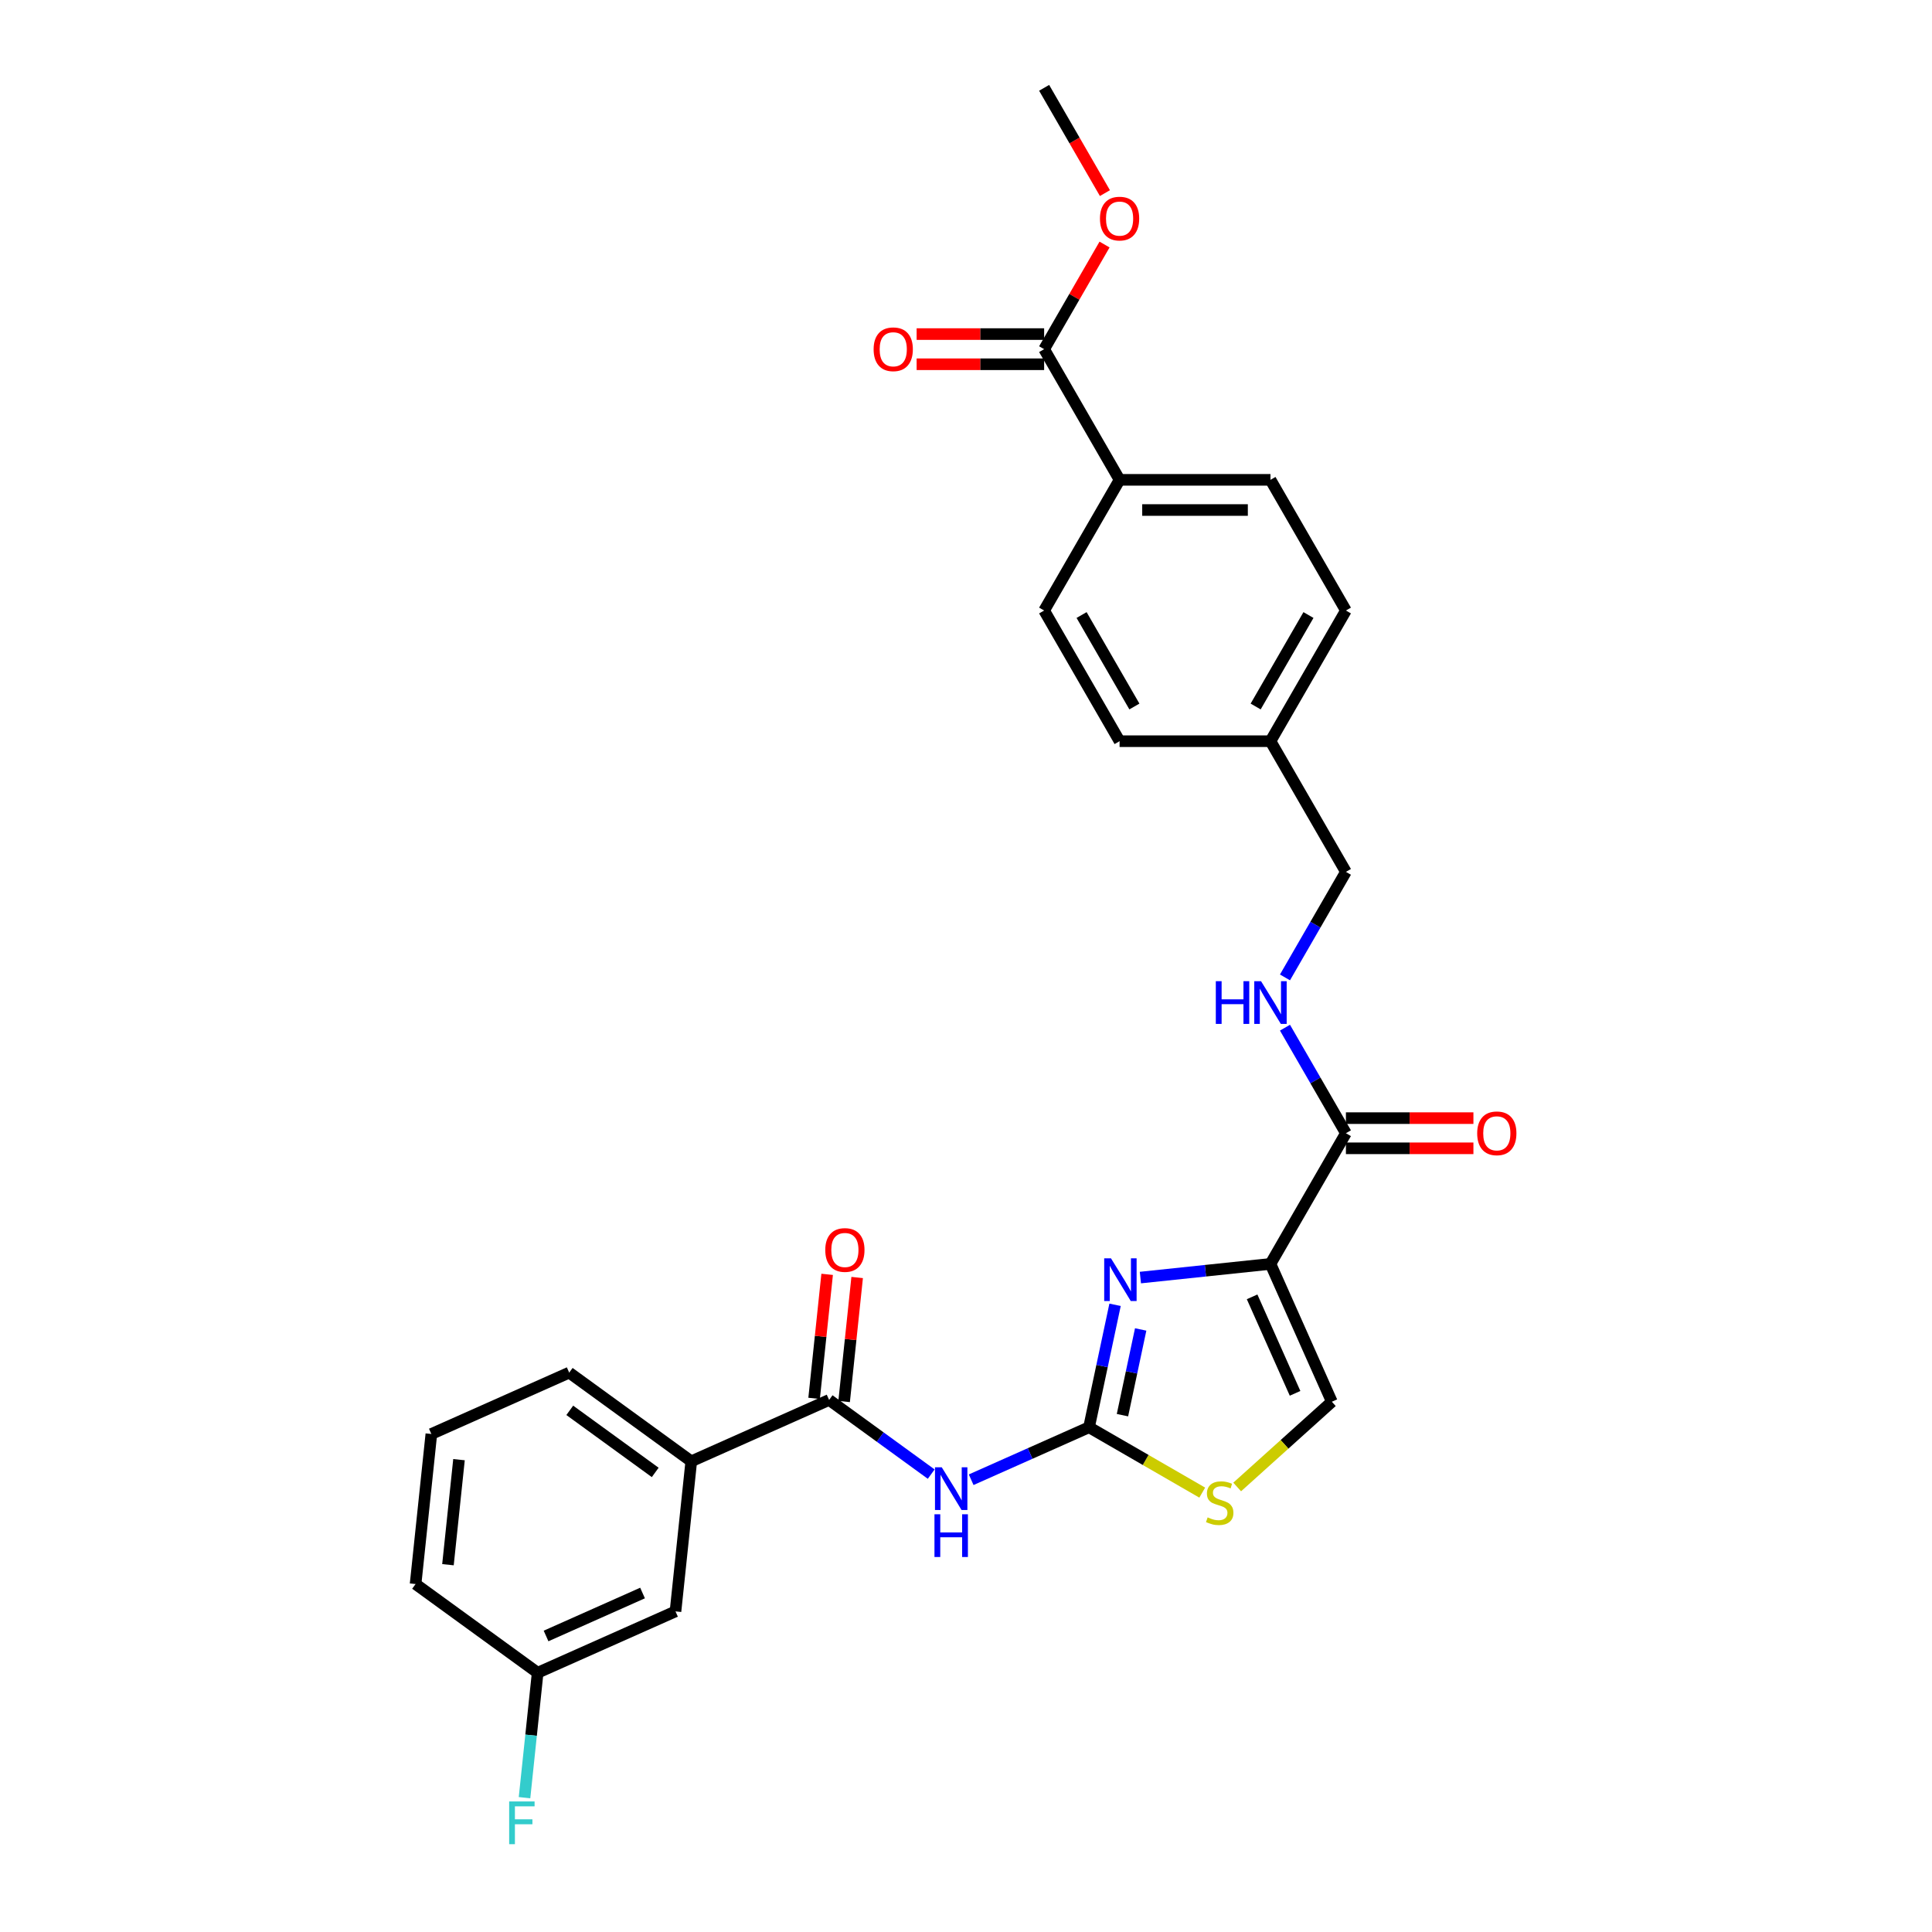 <?xml version='1.0' encoding='iso-8859-1'?>
<svg version='1.1' baseProfile='full'
              xmlns='http://www.w3.org/2000/svg'
                      xmlns:rdkit='http://www.rdkit.org/xml'
                      xmlns:xlink='http://www.w3.org/1999/xlink'
                  xml:space='preserve'
width='1000px' height='1000px' viewBox='0 0 1000 1000'>
<!-- END OF HEADER -->
<rect style='opacity:1.0;fill:#FFFFFF;stroke:none' width='1000' height='1000' x='0' y='0'> </rect>
<path class='bond-0' d='M 665.105,505.904 L 680.874,478.591' style='fill:none;fill-rule:evenodd;stroke:#0000FF;stroke-width:6px;stroke-linecap:butt;stroke-linejoin:miter;stroke-opacity:1' />
<path class='bond-0' d='M 680.874,478.591 L 696.643,451.278' style='fill:none;fill-rule:evenodd;stroke:#000000;stroke-width:6px;stroke-linecap:butt;stroke-linejoin:miter;stroke-opacity:1' />
<path class='bond-1' d='M 665.105,531.927 L 680.874,559.24' style='fill:none;fill-rule:evenodd;stroke:#0000FF;stroke-width:6px;stroke-linecap:butt;stroke-linejoin:miter;stroke-opacity:1' />
<path class='bond-1' d='M 680.874,559.24 L 696.643,586.553' style='fill:none;fill-rule:evenodd;stroke:#000000;stroke-width:6px;stroke-linecap:butt;stroke-linejoin:miter;stroke-opacity:1' />
<path class='bond-2' d='M 696.643,594.363 L 729.641,594.363' style='fill:none;fill-rule:evenodd;stroke:#000000;stroke-width:6px;stroke-linecap:butt;stroke-linejoin:miter;stroke-opacity:1' />
<path class='bond-2' d='M 729.641,594.363 L 762.639,594.363' style='fill:none;fill-rule:evenodd;stroke:#FF0000;stroke-width:6px;stroke-linecap:butt;stroke-linejoin:miter;stroke-opacity:1' />
<path class='bond-2' d='M 696.643,578.743 L 729.641,578.743' style='fill:none;fill-rule:evenodd;stroke:#000000;stroke-width:6px;stroke-linecap:butt;stroke-linejoin:miter;stroke-opacity:1' />
<path class='bond-2' d='M 729.641,578.743 L 762.639,578.743' style='fill:none;fill-rule:evenodd;stroke:#FF0000;stroke-width:6px;stroke-linecap:butt;stroke-linejoin:miter;stroke-opacity:1' />
<path class='bond-3' d='M 696.643,586.553 L 657.593,654.19' style='fill:none;fill-rule:evenodd;stroke:#000000;stroke-width:6px;stroke-linecap:butt;stroke-linejoin:miter;stroke-opacity:1' />
<path class='bond-4' d='M 696.643,316.004 L 657.593,383.641' style='fill:none;fill-rule:evenodd;stroke:#000000;stroke-width:6px;stroke-linecap:butt;stroke-linejoin:miter;stroke-opacity:1' />
<path class='bond-4' d='M 677.258,318.339 L 649.923,365.685' style='fill:none;fill-rule:evenodd;stroke:#000000;stroke-width:6px;stroke-linecap:butt;stroke-linejoin:miter;stroke-opacity:1' />
<path class='bond-5' d='M 696.643,316.004 L 657.593,248.366' style='fill:none;fill-rule:evenodd;stroke:#000000;stroke-width:6px;stroke-linecap:butt;stroke-linejoin:miter;stroke-opacity:1' />
<path class='bond-6' d='M 657.593,383.641 L 579.492,383.641' style='fill:none;fill-rule:evenodd;stroke:#000000;stroke-width:6px;stroke-linecap:butt;stroke-linejoin:miter;stroke-opacity:1' />
<path class='bond-7' d='M 657.593,383.641 L 696.643,451.278' style='fill:none;fill-rule:evenodd;stroke:#000000;stroke-width:6px;stroke-linecap:butt;stroke-linejoin:miter;stroke-opacity:1' />
<path class='bond-8' d='M 657.593,654.19 L 689.359,725.538' style='fill:none;fill-rule:evenodd;stroke:#000000;stroke-width:6px;stroke-linecap:butt;stroke-linejoin:miter;stroke-opacity:1' />
<path class='bond-8' d='M 648.088,671.245 L 670.325,721.189' style='fill:none;fill-rule:evenodd;stroke:#000000;stroke-width:6px;stroke-linecap:butt;stroke-linejoin:miter;stroke-opacity:1' />
<path class='bond-9' d='M 657.593,654.19 L 623.927,657.728' style='fill:none;fill-rule:evenodd;stroke:#000000;stroke-width:6px;stroke-linecap:butt;stroke-linejoin:miter;stroke-opacity:1' />
<path class='bond-9' d='M 623.927,657.728 L 590.261,661.267' style='fill:none;fill-rule:evenodd;stroke:#0000FF;stroke-width:6px;stroke-linecap:butt;stroke-linejoin:miter;stroke-opacity:1' />
<path class='bond-10' d='M 689.359,725.538 L 664.861,747.597' style='fill:none;fill-rule:evenodd;stroke:#000000;stroke-width:6px;stroke-linecap:butt;stroke-linejoin:miter;stroke-opacity:1' />
<path class='bond-10' d='M 664.861,747.597 L 640.363,769.655' style='fill:none;fill-rule:evenodd;stroke:#CCCC00;stroke-width:6px;stroke-linecap:butt;stroke-linejoin:miter;stroke-opacity:1' />
<path class='bond-11' d='M 622.275,772.576 L 592.979,755.662' style='fill:none;fill-rule:evenodd;stroke:#CCCC00;stroke-width:6px;stroke-linecap:butt;stroke-linejoin:miter;stroke-opacity:1' />
<path class='bond-11' d='M 592.979,755.662 L 563.682,738.748' style='fill:none;fill-rule:evenodd;stroke:#000000;stroke-width:6px;stroke-linecap:butt;stroke-linejoin:miter;stroke-opacity:1' />
<path class='bond-12' d='M 563.682,738.748 L 570.418,707.056' style='fill:none;fill-rule:evenodd;stroke:#000000;stroke-width:6px;stroke-linecap:butt;stroke-linejoin:miter;stroke-opacity:1' />
<path class='bond-12' d='M 570.418,707.056 L 577.154,675.365' style='fill:none;fill-rule:evenodd;stroke:#0000FF;stroke-width:6px;stroke-linecap:butt;stroke-linejoin:miter;stroke-opacity:1' />
<path class='bond-12' d='M 580.982,732.488 L 585.697,710.304' style='fill:none;fill-rule:evenodd;stroke:#000000;stroke-width:6px;stroke-linecap:butt;stroke-linejoin:miter;stroke-opacity:1' />
<path class='bond-12' d='M 585.697,710.304 L 590.412,688.12' style='fill:none;fill-rule:evenodd;stroke:#0000FF;stroke-width:6px;stroke-linecap:butt;stroke-linejoin:miter;stroke-opacity:1' />
<path class='bond-13' d='M 563.682,738.748 L 533.178,752.329' style='fill:none;fill-rule:evenodd;stroke:#000000;stroke-width:6px;stroke-linecap:butt;stroke-linejoin:miter;stroke-opacity:1' />
<path class='bond-13' d='M 533.178,752.329 L 502.674,765.91' style='fill:none;fill-rule:evenodd;stroke:#0000FF;stroke-width:6px;stroke-linecap:butt;stroke-linejoin:miter;stroke-opacity:1' />
<path class='bond-14' d='M 481.993,763.001 L 455.571,743.804' style='fill:none;fill-rule:evenodd;stroke:#0000FF;stroke-width:6px;stroke-linecap:butt;stroke-linejoin:miter;stroke-opacity:1' />
<path class='bond-14' d='M 455.571,743.804 L 429.149,724.608' style='fill:none;fill-rule:evenodd;stroke:#000000;stroke-width:6px;stroke-linecap:butt;stroke-linejoin:miter;stroke-opacity:1' />
<path class='bond-15' d='M 429.149,724.608 L 357.8,756.374' style='fill:none;fill-rule:evenodd;stroke:#000000;stroke-width:6px;stroke-linecap:butt;stroke-linejoin:miter;stroke-opacity:1' />
<path class='bond-16' d='M 436.916,725.424 L 440.289,693.328' style='fill:none;fill-rule:evenodd;stroke:#000000;stroke-width:6px;stroke-linecap:butt;stroke-linejoin:miter;stroke-opacity:1' />
<path class='bond-16' d='M 440.289,693.328 L 443.663,661.231' style='fill:none;fill-rule:evenodd;stroke:#FF0000;stroke-width:6px;stroke-linecap:butt;stroke-linejoin:miter;stroke-opacity:1' />
<path class='bond-16' d='M 421.381,723.791 L 424.755,691.695' style='fill:none;fill-rule:evenodd;stroke:#000000;stroke-width:6px;stroke-linecap:butt;stroke-linejoin:miter;stroke-opacity:1' />
<path class='bond-16' d='M 424.755,691.695 L 428.128,659.599' style='fill:none;fill-rule:evenodd;stroke:#FF0000;stroke-width:6px;stroke-linecap:butt;stroke-linejoin:miter;stroke-opacity:1' />
<path class='bond-17' d='M 357.8,756.374 L 294.615,710.468' style='fill:none;fill-rule:evenodd;stroke:#000000;stroke-width:6px;stroke-linecap:butt;stroke-linejoin:miter;stroke-opacity:1' />
<path class='bond-17' d='M 339.141,762.125 L 294.912,729.991' style='fill:none;fill-rule:evenodd;stroke:#000000;stroke-width:6px;stroke-linecap:butt;stroke-linejoin:miter;stroke-opacity:1' />
<path class='bond-18' d='M 357.8,756.374 L 349.636,834.047' style='fill:none;fill-rule:evenodd;stroke:#000000;stroke-width:6px;stroke-linecap:butt;stroke-linejoin:miter;stroke-opacity:1' />
<path class='bond-19' d='M 294.615,710.468 L 223.266,742.234' style='fill:none;fill-rule:evenodd;stroke:#000000;stroke-width:6px;stroke-linecap:butt;stroke-linejoin:miter;stroke-opacity:1' />
<path class='bond-20' d='M 223.266,742.234 L 215.103,819.907' style='fill:none;fill-rule:evenodd;stroke:#000000;stroke-width:6px;stroke-linecap:butt;stroke-linejoin:miter;stroke-opacity:1' />
<path class='bond-20' d='M 237.577,755.518 L 231.862,809.889' style='fill:none;fill-rule:evenodd;stroke:#000000;stroke-width:6px;stroke-linecap:butt;stroke-linejoin:miter;stroke-opacity:1' />
<path class='bond-21' d='M 215.103,819.907 L 278.288,865.813' style='fill:none;fill-rule:evenodd;stroke:#000000;stroke-width:6px;stroke-linecap:butt;stroke-linejoin:miter;stroke-opacity:1' />
<path class='bond-22' d='M 278.288,865.813 L 349.636,834.047' style='fill:none;fill-rule:evenodd;stroke:#000000;stroke-width:6px;stroke-linecap:butt;stroke-linejoin:miter;stroke-opacity:1' />
<path class='bond-22' d='M 282.637,846.779 L 332.581,824.542' style='fill:none;fill-rule:evenodd;stroke:#000000;stroke-width:6px;stroke-linecap:butt;stroke-linejoin:miter;stroke-opacity:1' />
<path class='bond-23' d='M 278.288,865.813 L 274.889,898.144' style='fill:none;fill-rule:evenodd;stroke:#000000;stroke-width:6px;stroke-linecap:butt;stroke-linejoin:miter;stroke-opacity:1' />
<path class='bond-23' d='M 274.889,898.144 L 271.491,930.475' style='fill:none;fill-rule:evenodd;stroke:#33CCCC;stroke-width:6px;stroke-linecap:butt;stroke-linejoin:miter;stroke-opacity:1' />
<path class='bond-24' d='M 579.492,383.641 L 540.442,316.004' style='fill:none;fill-rule:evenodd;stroke:#000000;stroke-width:6px;stroke-linecap:butt;stroke-linejoin:miter;stroke-opacity:1' />
<path class='bond-24' d='M 587.162,365.685 L 559.827,318.339' style='fill:none;fill-rule:evenodd;stroke:#000000;stroke-width:6px;stroke-linecap:butt;stroke-linejoin:miter;stroke-opacity:1' />
<path class='bond-25' d='M 579.492,248.366 L 540.442,316.004' style='fill:none;fill-rule:evenodd;stroke:#000000;stroke-width:6px;stroke-linecap:butt;stroke-linejoin:miter;stroke-opacity:1' />
<path class='bond-26' d='M 579.492,248.366 L 657.593,248.366' style='fill:none;fill-rule:evenodd;stroke:#000000;stroke-width:6px;stroke-linecap:butt;stroke-linejoin:miter;stroke-opacity:1' />
<path class='bond-26' d='M 591.207,263.986 L 645.878,263.986' style='fill:none;fill-rule:evenodd;stroke:#000000;stroke-width:6px;stroke-linecap:butt;stroke-linejoin:miter;stroke-opacity:1' />
<path class='bond-27' d='M 579.492,248.366 L 540.442,180.729' style='fill:none;fill-rule:evenodd;stroke:#000000;stroke-width:6px;stroke-linecap:butt;stroke-linejoin:miter;stroke-opacity:1' />
<path class='bond-28' d='M 571.709,126.572 L 556.076,153.651' style='fill:none;fill-rule:evenodd;stroke:#FF0000;stroke-width:6px;stroke-linecap:butt;stroke-linejoin:miter;stroke-opacity:1' />
<path class='bond-28' d='M 556.076,153.651 L 540.442,180.729' style='fill:none;fill-rule:evenodd;stroke:#000000;stroke-width:6px;stroke-linecap:butt;stroke-linejoin:miter;stroke-opacity:1' />
<path class='bond-29' d='M 571.908,99.955 L 556.175,72.705' style='fill:none;fill-rule:evenodd;stroke:#FF0000;stroke-width:6px;stroke-linecap:butt;stroke-linejoin:miter;stroke-opacity:1' />
<path class='bond-29' d='M 556.175,72.705 L 540.442,45.455' style='fill:none;fill-rule:evenodd;stroke:#000000;stroke-width:6px;stroke-linecap:butt;stroke-linejoin:miter;stroke-opacity:1' />
<path class='bond-30' d='M 474.447,188.539 L 507.444,188.539' style='fill:none;fill-rule:evenodd;stroke:#FF0000;stroke-width:6px;stroke-linecap:butt;stroke-linejoin:miter;stroke-opacity:1' />
<path class='bond-30' d='M 507.444,188.539 L 540.442,188.539' style='fill:none;fill-rule:evenodd;stroke:#000000;stroke-width:6px;stroke-linecap:butt;stroke-linejoin:miter;stroke-opacity:1' />
<path class='bond-30' d='M 474.447,172.919 L 507.444,172.919' style='fill:none;fill-rule:evenodd;stroke:#FF0000;stroke-width:6px;stroke-linecap:butt;stroke-linejoin:miter;stroke-opacity:1' />
<path class='bond-30' d='M 507.444,172.919 L 540.442,172.919' style='fill:none;fill-rule:evenodd;stroke:#000000;stroke-width:6px;stroke-linecap:butt;stroke-linejoin:miter;stroke-opacity:1' />
<path  class='atom-0' d='M 629.305 507.856
L 632.304 507.856
L 632.304 517.26
L 643.613 517.26
L 643.613 507.856
L 646.612 507.856
L 646.612 529.974
L 643.613 529.974
L 643.613 519.759
L 632.304 519.759
L 632.304 529.974
L 629.305 529.974
L 629.305 507.856
' fill='#0000FF'/>
<path  class='atom-0' d='M 652.704 507.856
L 659.952 519.571
Q 660.67 520.727, 661.826 522.82
Q 662.982 524.913, 663.044 525.038
L 663.044 507.856
L 665.981 507.856
L 665.981 529.974
L 662.951 529.974
L 655.172 517.166
Q 654.266 515.666, 653.297 513.948
Q 652.36 512.23, 652.079 511.699
L 652.079 529.974
L 649.205 529.974
L 649.205 507.856
L 652.704 507.856
' fill='#0000FF'/>
<path  class='atom-3' d='M 764.591 586.615
Q 764.591 581.304, 767.215 578.336
Q 769.839 575.369, 774.744 575.369
Q 779.649 575.369, 782.273 578.336
Q 784.897 581.304, 784.897 586.615
Q 784.897 591.988, 782.242 595.05
Q 779.586 598.08, 774.744 598.08
Q 769.871 598.08, 767.215 595.05
Q 764.591 592.02, 764.591 586.615
M 774.744 595.581
Q 778.118 595.581, 779.93 593.332
Q 781.773 591.051, 781.773 586.615
Q 781.773 582.273, 779.93 580.086
Q 778.118 577.868, 774.744 577.868
Q 771.37 577.868, 769.527 580.055
Q 767.715 582.241, 767.715 586.615
Q 767.715 591.082, 769.527 593.332
Q 771.37 595.581, 774.744 595.581
' fill='#FF0000'/>
<path  class='atom-7' d='M 625.071 785.389
Q 625.321 785.483, 626.352 785.921
Q 627.383 786.358, 628.508 786.639
Q 629.664 786.889, 630.788 786.889
Q 632.881 786.889, 634.1 785.889
Q 635.318 784.858, 635.318 783.078
Q 635.318 781.859, 634.693 781.11
Q 634.1 780.36, 633.162 779.954
Q 632.225 779.548, 630.663 779.079
Q 628.695 778.485, 627.508 777.923
Q 626.352 777.361, 625.509 776.174
Q 624.696 774.986, 624.696 772.987
Q 624.696 770.207, 626.571 768.488
Q 628.476 766.77, 632.225 766.77
Q 634.787 766.77, 637.692 767.989
L 636.974 770.394
Q 634.318 769.301, 632.319 769.301
Q 630.163 769.301, 628.976 770.207
Q 627.789 771.081, 627.82 772.612
Q 627.82 773.799, 628.414 774.518
Q 629.039 775.236, 629.913 775.642
Q 630.819 776.049, 632.319 776.517
Q 634.318 777.142, 635.505 777.767
Q 636.693 778.392, 637.536 779.672
Q 638.411 780.922, 638.411 783.078
Q 638.411 786.139, 636.349 787.795
Q 634.318 789.419, 630.913 789.419
Q 628.945 789.419, 627.445 788.982
Q 625.977 788.576, 624.228 787.857
L 625.071 785.389
' fill='#CCCC00'/>
<path  class='atom-9' d='M 575.031 651.295
L 582.279 663.01
Q 582.997 664.166, 584.153 666.259
Q 585.309 668.352, 585.372 668.477
L 585.372 651.295
L 588.308 651.295
L 588.308 673.413
L 585.278 673.413
L 577.499 660.604
Q 576.593 659.105, 575.625 657.386
Q 574.687 655.668, 574.406 655.137
L 574.406 673.413
L 571.532 673.413
L 571.532 651.295
L 575.031 651.295
' fill='#0000FF'/>
<path  class='atom-10' d='M 487.444 759.455
L 494.692 771.17
Q 495.411 772.326, 496.566 774.419
Q 497.722 776.512, 497.785 776.637
L 497.785 759.455
L 500.721 759.455
L 500.721 781.573
L 497.691 781.573
L 489.912 768.765
Q 489.006 767.265, 488.038 765.547
Q 487.101 763.829, 486.819 763.298
L 486.819 781.573
L 483.945 781.573
L 483.945 759.455
L 487.444 759.455
' fill='#0000FF'/>
<path  class='atom-10' d='M 483.68 783.785
L 486.679 783.785
L 486.679 793.188
L 497.988 793.188
L 497.988 783.785
L 500.987 783.785
L 500.987 805.903
L 497.988 805.903
L 497.988 795.688
L 486.679 795.688
L 486.679 805.903
L 483.68 805.903
L 483.68 783.785
' fill='#0000FF'/>
<path  class='atom-13' d='M 427.159 646.997
Q 427.159 641.686, 429.783 638.719
Q 432.408 635.751, 437.312 635.751
Q 442.217 635.751, 444.841 638.719
Q 447.465 641.686, 447.465 646.997
Q 447.465 652.371, 444.81 655.432
Q 442.155 658.462, 437.312 658.462
Q 432.439 658.462, 429.783 655.432
Q 427.159 652.402, 427.159 646.997
M 437.312 655.963
Q 440.686 655.963, 442.498 653.714
Q 444.341 651.433, 444.341 646.997
Q 444.341 642.655, 442.498 640.468
Q 440.686 638.25, 437.312 638.25
Q 433.938 638.25, 432.095 640.437
Q 430.283 642.624, 430.283 646.997
Q 430.283 651.465, 432.095 653.714
Q 433.938 655.963, 437.312 655.963
' fill='#FF0000'/>
<path  class='atom-19' d='M 263.548 932.427
L 276.7 932.427
L 276.7 934.958
L 266.516 934.958
L 266.516 941.674
L 275.575 941.674
L 275.575 944.236
L 266.516 944.236
L 266.516 954.545
L 263.548 954.545
L 263.548 932.427
' fill='#33CCCC'/>
<path  class='atom-23' d='M 569.339 113.154
Q 569.339 107.843, 571.963 104.876
Q 574.588 101.908, 579.492 101.908
Q 584.397 101.908, 587.021 104.876
Q 589.645 107.843, 589.645 113.154
Q 589.645 118.528, 586.99 121.589
Q 584.334 124.619, 579.492 124.619
Q 574.619 124.619, 571.963 121.589
Q 569.339 118.559, 569.339 113.154
M 579.492 122.12
Q 582.866 122.12, 584.678 119.871
Q 586.521 117.59, 586.521 113.154
Q 586.521 108.812, 584.678 106.625
Q 582.866 104.407, 579.492 104.407
Q 576.118 104.407, 574.275 106.594
Q 572.463 108.781, 572.463 113.154
Q 572.463 117.622, 574.275 119.871
Q 576.118 122.12, 579.492 122.12
' fill='#FF0000'/>
<path  class='atom-24' d='M 452.188 180.792
Q 452.188 175.481, 454.812 172.513
Q 457.436 169.545, 462.341 169.545
Q 467.246 169.545, 469.87 172.513
Q 472.494 175.481, 472.494 180.792
Q 472.494 186.165, 469.839 189.226
Q 467.183 192.257, 462.341 192.257
Q 457.468 192.257, 454.812 189.226
Q 452.188 186.196, 452.188 180.792
M 462.341 189.758
Q 465.715 189.758, 467.527 187.508
Q 469.37 185.228, 469.37 180.792
Q 469.37 176.449, 467.527 174.262
Q 465.715 172.044, 462.341 172.044
Q 458.967 172.044, 457.124 174.231
Q 455.312 176.418, 455.312 180.792
Q 455.312 185.259, 457.124 187.508
Q 458.967 189.758, 462.341 189.758
' fill='#FF0000'/>
</svg>
